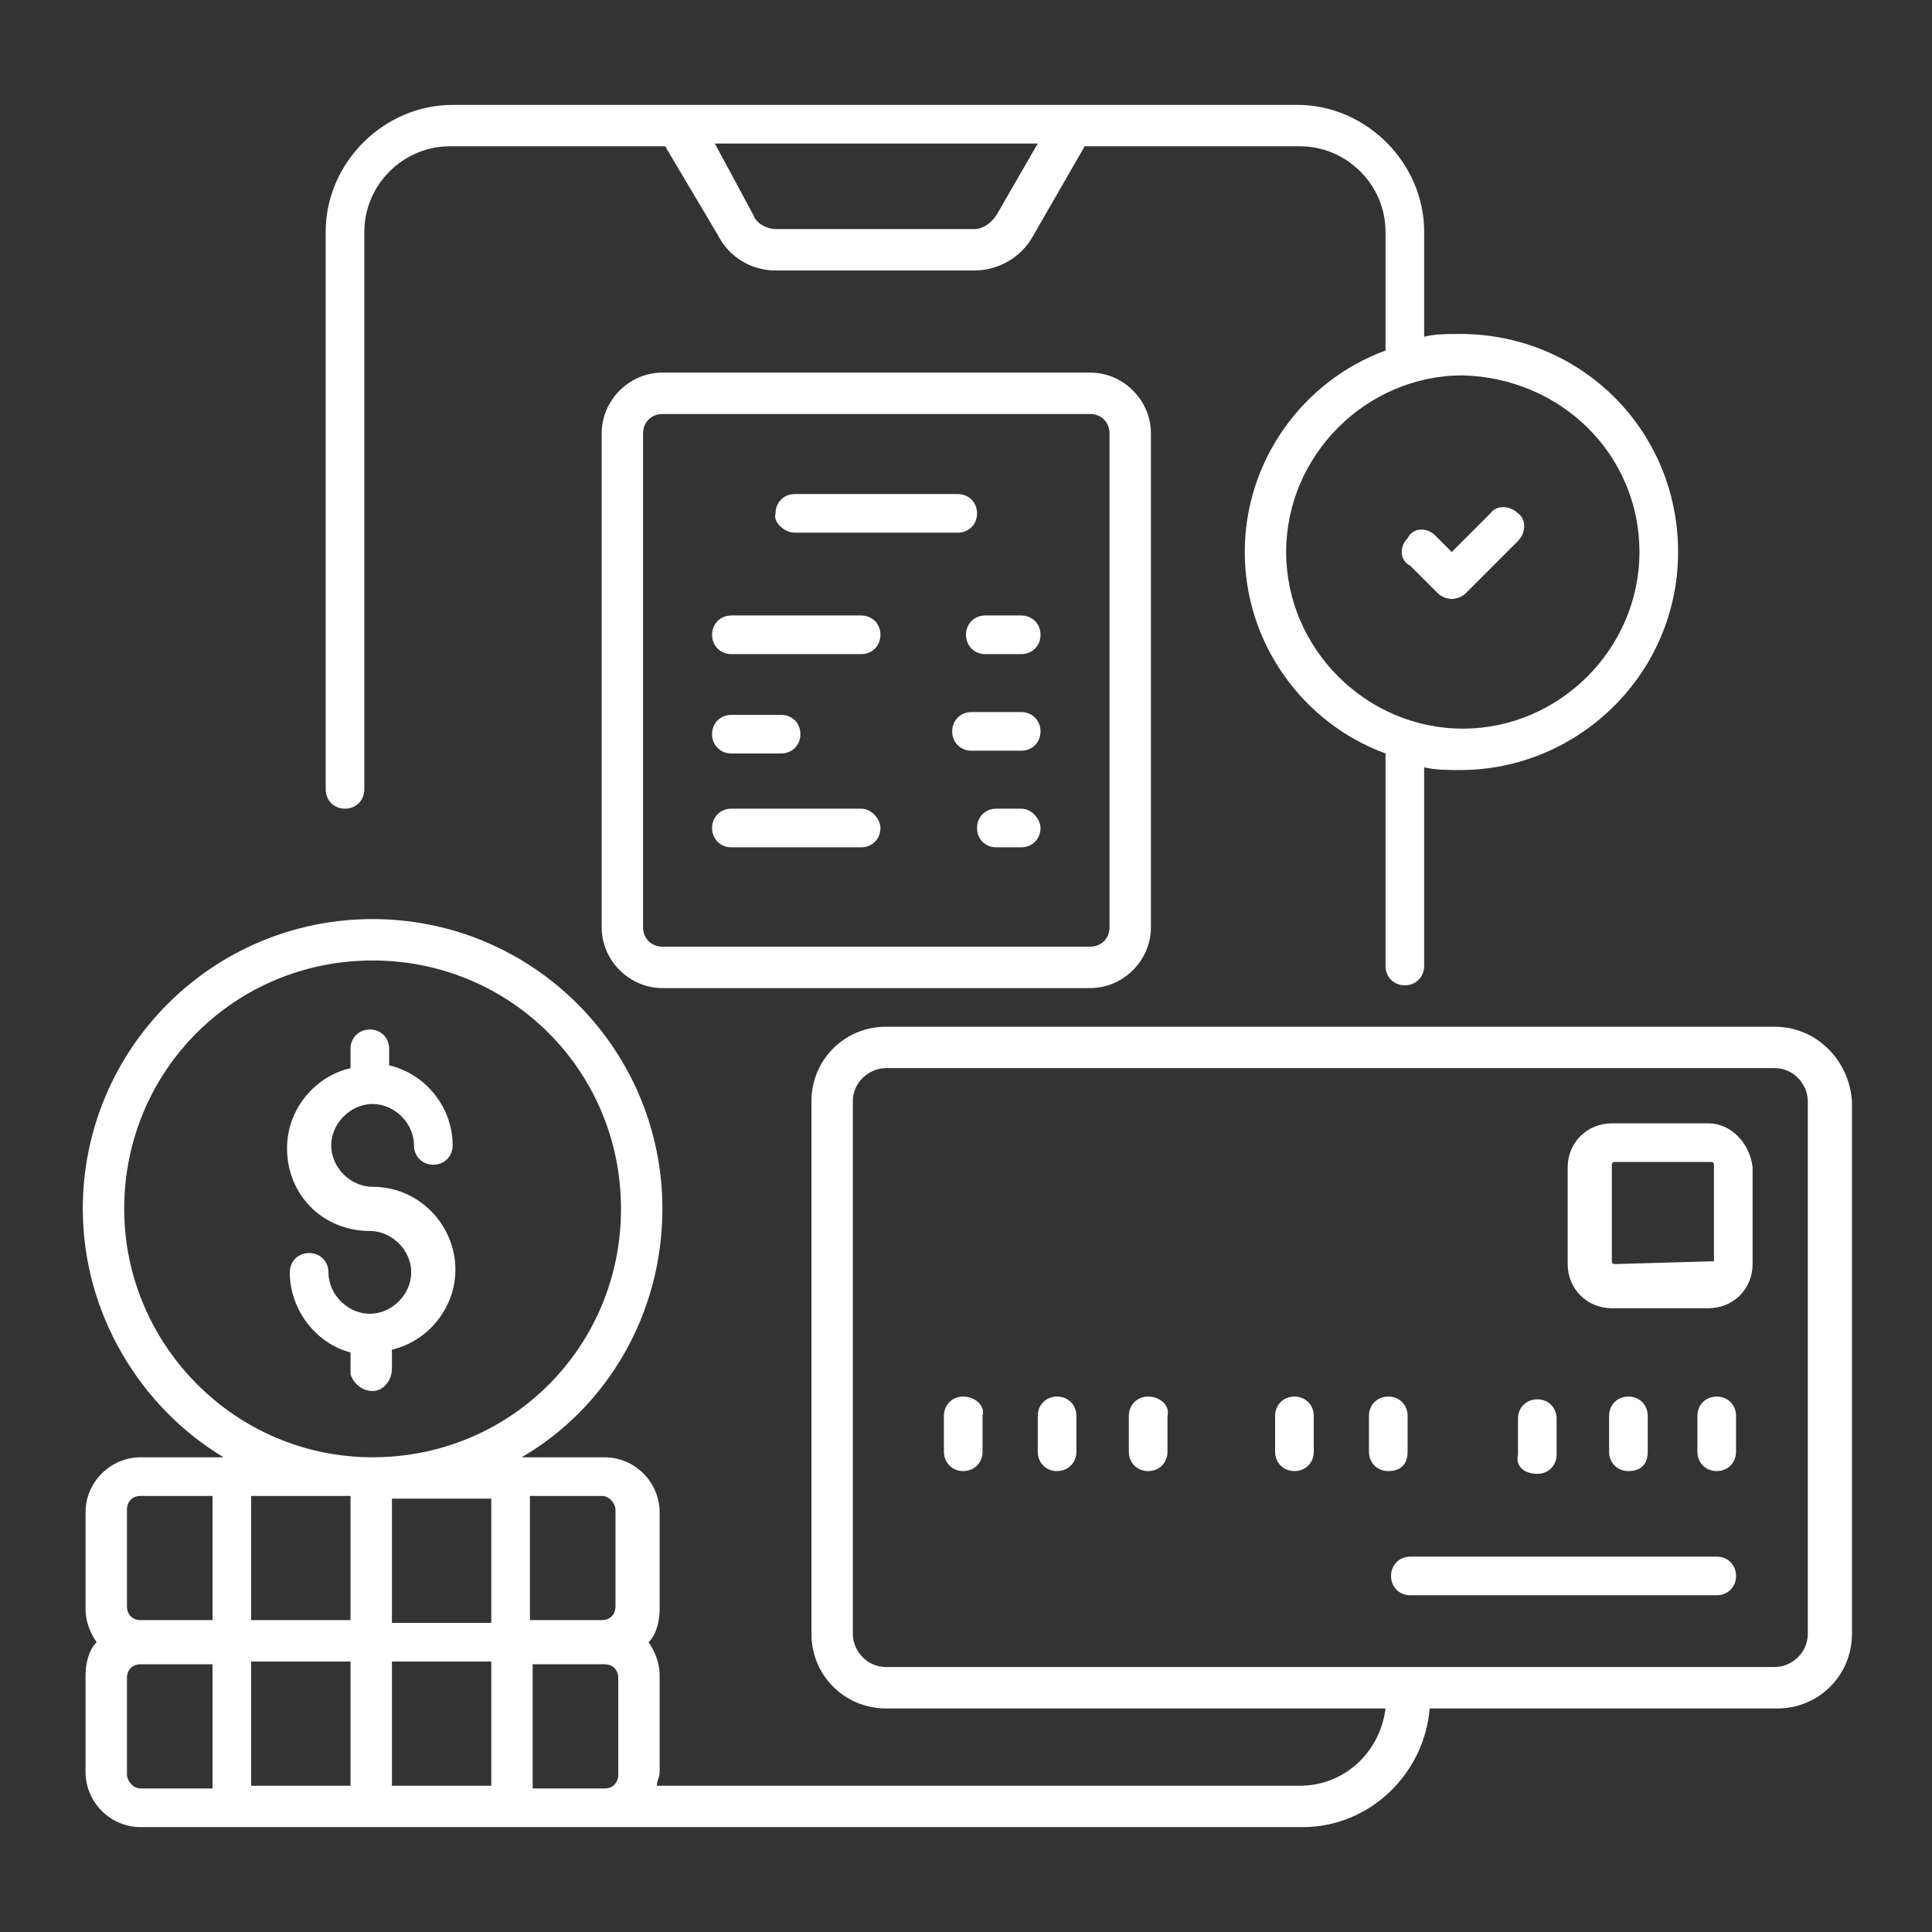 <svg id="Layer_1" enable-background="new 0 0 70 70" viewBox="0 0 70 70" xmlns="http://www.w3.org/2000/svg" width="300" height="300" version="1.1" xmlns:xlink="http://www.w3.org/1999/xlink" xmlns:svgjs="http://svgjs.dev/svgjs"><rect x="0" y="0" width="70" height="70" fill="#333333" stroke="none"/><g width="100%" height="100%" transform="matrix(1,0,0,1,0,0)"><g><path d="m12.5 29.3c.4 0 .7-.3.7-.7v-20.2c0-1.7 1.4-3.1 3.1-3.1h7.8l1.9 3.2c.4.8 1.2 1.3 2.1 1.3h7.2c.9 0 1.7-.5 2.1-1.2l1.9-3.3h7.8c1.7 0 3.1 1.4 3.1 3.1v4.3c-3 1.1-5.1 4-5.1 7.3s2.1 6.2 5.1 7.3v7.7c0 .4.3.7.7.7s.7-.3.7-.7v-7.2c.4.1.9.1 1.3.1 4.3 0 7.9-3.5 7.9-7.9s-3.5-7.9-7.9-7.9c-.5 0-.9 0-1.3.1v-3.8c0-2.5-2.1-4.6-4.6-4.6h-8.2-14.2-8.2c-2.5 0-4.6 2.1-4.6 4.6v20.2c0 .4.3.7.7.7zm46.9-9.3c0 3.5-2.9 6.4-6.4 6.4s-6.4-2.9-6.4-6.4 2.9-6.4 6.4-6.4c3.6.1 6.4 2.9 6.4 6.4zm-21.8-14.8-1.5 2.6c-.2.3-.5.5-.8.5h-7.2c-.3 0-.7-.2-.8-.5l-1.4-2.6z" fill="#ffffff" fill-opacity="1" data-original-color="#000000ff" stroke="none" stroke-opacity="1"/><path d="m52.1 21.5c.1.1.3.2.5.2s.4-.1.5-.2l1.9-1.9c.3-.3.3-.8 0-1-.3-.3-.8-.3-1 0l-1.4 1.4-.6-.6c-.3-.3-.8-.3-1 .1-.3.3-.3.8.1 1z" fill="#ffffff" fill-opacity="1" data-original-color="#000000ff" stroke="none" stroke-opacity="1"/><path d="m13.5 50.4c.4 0 .7-.4.7-.8v-.7c1.3-.3 2.3-1.5 2.3-2.9 0-1.6-1.3-3-3-3-.8 0-1.5-.7-1.5-1.5s.7-1.5 1.5-1.5 1.5.7 1.5 1.5c0 .4.3.7.7.7s.7-.3.7-.7c0-1.4-1-2.6-2.3-2.9v-.6c0-.4-.3-.7-.7-.7s-.7.3-.7.7v.7c-1.3.3-2.3 1.5-2.3 2.9 0 1.7 1.3 3 3 3 .8 0 1.5.7 1.5 1.5s-.7 1.5-1.5 1.5-1.5-.7-1.5-1.5c0-.4-.3-.7-.7-.7s-.7.3-.7.7c0 1.4 1 2.6 2.2 2.9v.8c.1.3.4.6.8.6z" fill="#ffffff" fill-opacity="1" data-original-color="#000000ff" stroke="none" stroke-opacity="1"/><path d="m64.3 37.2h-32.2c-1.5 0-2.7 1.2-2.7 2.7v19.3c0 1.5 1.2 2.7 2.7 2.7h18.1c-.2 1.6-1.5 2.8-3.1 2.8h-23.3c0-.2.1-.3.1-.5v-3.5c0-.5-.2-.9-.4-1.2.3-.3.4-.8.4-1.2v-3.5c0-1.1-.9-2-2-2h-3c3.1-1.8 5.1-5.2 5.1-9 0-5.8-4.7-10.5-10.5-10.5s-10.5 4.7-10.5 10.5c0 3.8 2.1 7.2 5.1 9h-3c-1.1 0-2 .9-2 2v3.5c0 .5.2.9.4 1.2-.3.3-.4.8-.4 1.2v3.5c0 1.1.9 2 2 2h15.4 1.4 25.3c2.4 0 4.4-1.9 4.6-4.3h12.6c1.5 0 2.7-1.2 2.7-2.7v-19.3c-.1-1.5-1.3-2.7-2.8-2.7zm-42 17.5v3.5c0 .3-.2.5-.5.5h-2.6v-4.5h2.6c.3 0 .5.3.5.5zm-4.5 4.1h-3.6v-4.5h3.6zm-5.1-4.6v4.5h-3.6v-4.5zm-3.6 6h3.6v4.5h-3.6zm5.1 0h3.6v4.5h-3.6zm-9.7-16.4c0-5 4-9 9-9s9 4 9 9-4 9-9 9-9-4.1-9-9zm.1 10.9c0-.3.2-.5.5-.5h2.6v4.5h-2.6c-.3 0-.5-.2-.5-.5zm0 9.6v-3.5c0-.3.2-.5.5-.5h2.6v4.5h-2.6c-.3 0-.5-.3-.5-.5zm15.9.5h-1.2v-4.5h2.6c.3 0 .5.2.5.5v3.5c0 .3-.2.5-.5.5zm45-5.6c0 .7-.6 1.2-1.2 1.2h-32.2c-.7 0-1.2-.6-1.2-1.2v-19.3c0-.7.6-1.2 1.2-1.2h32.2c.7 0 1.2.6 1.2 1.2z" fill="#ffffff" fill-opacity="1" data-original-color="#000000ff" stroke="none" stroke-opacity="1"/><path d="m61.9 40.7h-3.5c-.9 0-1.6.7-1.6 1.6v3.5c0 .9.7 1.6 1.6 1.6h3.5c.9 0 1.6-.7 1.6-1.6v-3.5c-.1-.9-.8-1.6-1.6-1.6zm.1 5s-.1.1 0 0l-3.5.1s-.1 0-.1-.1v-3.5s0-.1.1-.1h3.5s.1 0 .1.1v3.5z" fill="#ffffff" fill-opacity="1" data-original-color="#000000ff" stroke="none" stroke-opacity="1"/><path d="m62.2 50.6c-.4 0-.7.3-.7.7v1.3c0 .4.3.7.7.7s.7-.3.7-.7v-1.3c0-.4-.3-.7-.7-.7z" fill="#ffffff" fill-opacity="1" data-original-color="#000000ff" stroke="none" stroke-opacity="1"/><path d="m59.7 52.6v-1.3c0-.4-.3-.7-.7-.7s-.7.3-.7.7v1.3c0 .4.3.7.7.7s.7-.2.7-.7z" fill="#ffffff" fill-opacity="1" data-original-color="#000000ff" stroke="none" stroke-opacity="1"/><path d="m55.7 53.4c.4 0 .7-.3.7-.7v-1.3c0-.4-.3-.7-.7-.7s-.7.3-.7.7v1.3c-.1.4.2.7.7.7z" fill="#ffffff" fill-opacity="1" data-original-color="#000000ff" stroke="none" stroke-opacity="1"/><path d="m51 52.6v-1.3c0-.4-.3-.7-.7-.7s-.7.3-.7.7v1.3c0 .4.3.7.7.7s.7-.2.7-.7z" fill="#ffffff" fill-opacity="1" data-original-color="#000000ff" stroke="none" stroke-opacity="1"/><path d="m46.9 50.6c-.4 0-.7.3-.7.7v1.3c0 .4.3.7.7.7s.7-.3.7-.7v-1.3c0-.4-.3-.7-.7-.7z" fill="#ffffff" fill-opacity="1" data-original-color="#000000ff" stroke="none" stroke-opacity="1"/><path d="m41.6 50.6c-.4 0-.7.3-.7.7v1.3c0 .4.3.7.7.7s.7-.3.7-.7v-1.3c.1-.4-.3-.7-.7-.7z" fill="#ffffff" fill-opacity="1" data-original-color="#000000ff" stroke="none" stroke-opacity="1"/><path d="m38.3 50.6c-.4 0-.7.3-.7.7v1.3c0 .4.3.7.7.7s.7-.3.7-.7v-1.3c0-.4-.3-.7-.7-.7z" fill="#ffffff" fill-opacity="1" data-original-color="#000000ff" stroke="none" stroke-opacity="1"/><path d="m34.9 50.6c-.4 0-.7.3-.7.7v1.3c0 .4.3.7.7.7s.7-.3.7-.7v-1.3c.1-.4-.3-.7-.7-.7z" fill="#ffffff" fill-opacity="1" data-original-color="#000000ff" stroke="none" stroke-opacity="1"/><path d="m62.2 56.4h-11.1c-.4 0-.7.3-.7.7s.3.7.7.7h11.1c.4 0 .7-.3.7-.7s-.3-.7-.7-.7z" fill="#ffffff" fill-opacity="1" data-original-color="#000000ff" stroke="none" stroke-opacity="1"/><path d="m24 13.5c-1.2 0-2.2 1-2.2 2.2v17.9c0 1.2 1 2.2 2.2 2.2h15.5c1.2 0 2.2-1 2.2-2.2v-17.9c0-1.2-1-2.2-2.2-2.2zm16.2 2.2v17.9c0 .4-.3.7-.7.7h-15.5c-.4 0-.7-.3-.7-.7v-17.9c0-.4.3-.7.7-.7h15.5c.4 0 .7.3.7.7z" fill="#ffffff" fill-opacity="1" data-original-color="#000000ff" stroke="none" stroke-opacity="1"/><path d="m28.8 19.3h5.9c.4 0 .7-.3.7-.7s-.3-.7-.7-.7h-5.9c-.4 0-.7.3-.7.7-.1.3.3.7.7.7z" fill="#ffffff" fill-opacity="1" data-original-color="#000000ff" stroke="none" stroke-opacity="1"/><path d="m31.2 22.3h-4.7c-.4 0-.7.3-.7.7s.3.7.7.7h4.7c.4 0 .7-.3.7-.7s-.3-.7-.7-.7z" fill="#ffffff" fill-opacity="1" data-original-color="#000000ff" stroke="none" stroke-opacity="1"/><path d="m37 22.3h-1.3c-.4 0-.7.3-.7.7s.3.7.7.7h1.3c.4 0 .7-.3.7-.7s-.3-.7-.7-.7z" fill="#ffffff" fill-opacity="1" data-original-color="#000000ff" stroke="none" stroke-opacity="1"/><path d="m26.5 27.3h1.8c.4 0 .7-.3.7-.7s-.3-.7-.7-.7h-1.8c-.4 0-.7.3-.7.7s.3.7.7.7z" fill="#ffffff" fill-opacity="1" data-original-color="#000000ff" stroke="none" stroke-opacity="1"/><path d="m37 25.8h-1.8c-.4 0-.7.3-.7.7s.3.7.7.7h1.8c.4 0 .7-.3.7-.7s-.3-.7-.7-.7z" fill="#ffffff" fill-opacity="1" data-original-color="#000000ff" stroke="none" stroke-opacity="1"/><path d="m31.2 29.3h-4.7c-.4 0-.7.3-.7.7s.3.7.7.7h4.7c.4 0 .7-.3.7-.7 0-.3-.3-.7-.7-.7z" fill="#ffffff" fill-opacity="1" data-original-color="#000000ff" stroke="none" stroke-opacity="1"/><path d="m37 29.3h-.9c-.4 0-.7.3-.7.7s.3.7.7.7h.9c.4 0 .7-.3.7-.7 0-.3-.3-.7-.7-.7z" fill="#ffffff" fill-opacity="1" data-original-color="#000000ff" stroke="none" stroke-opacity="1"/></g></g></svg>